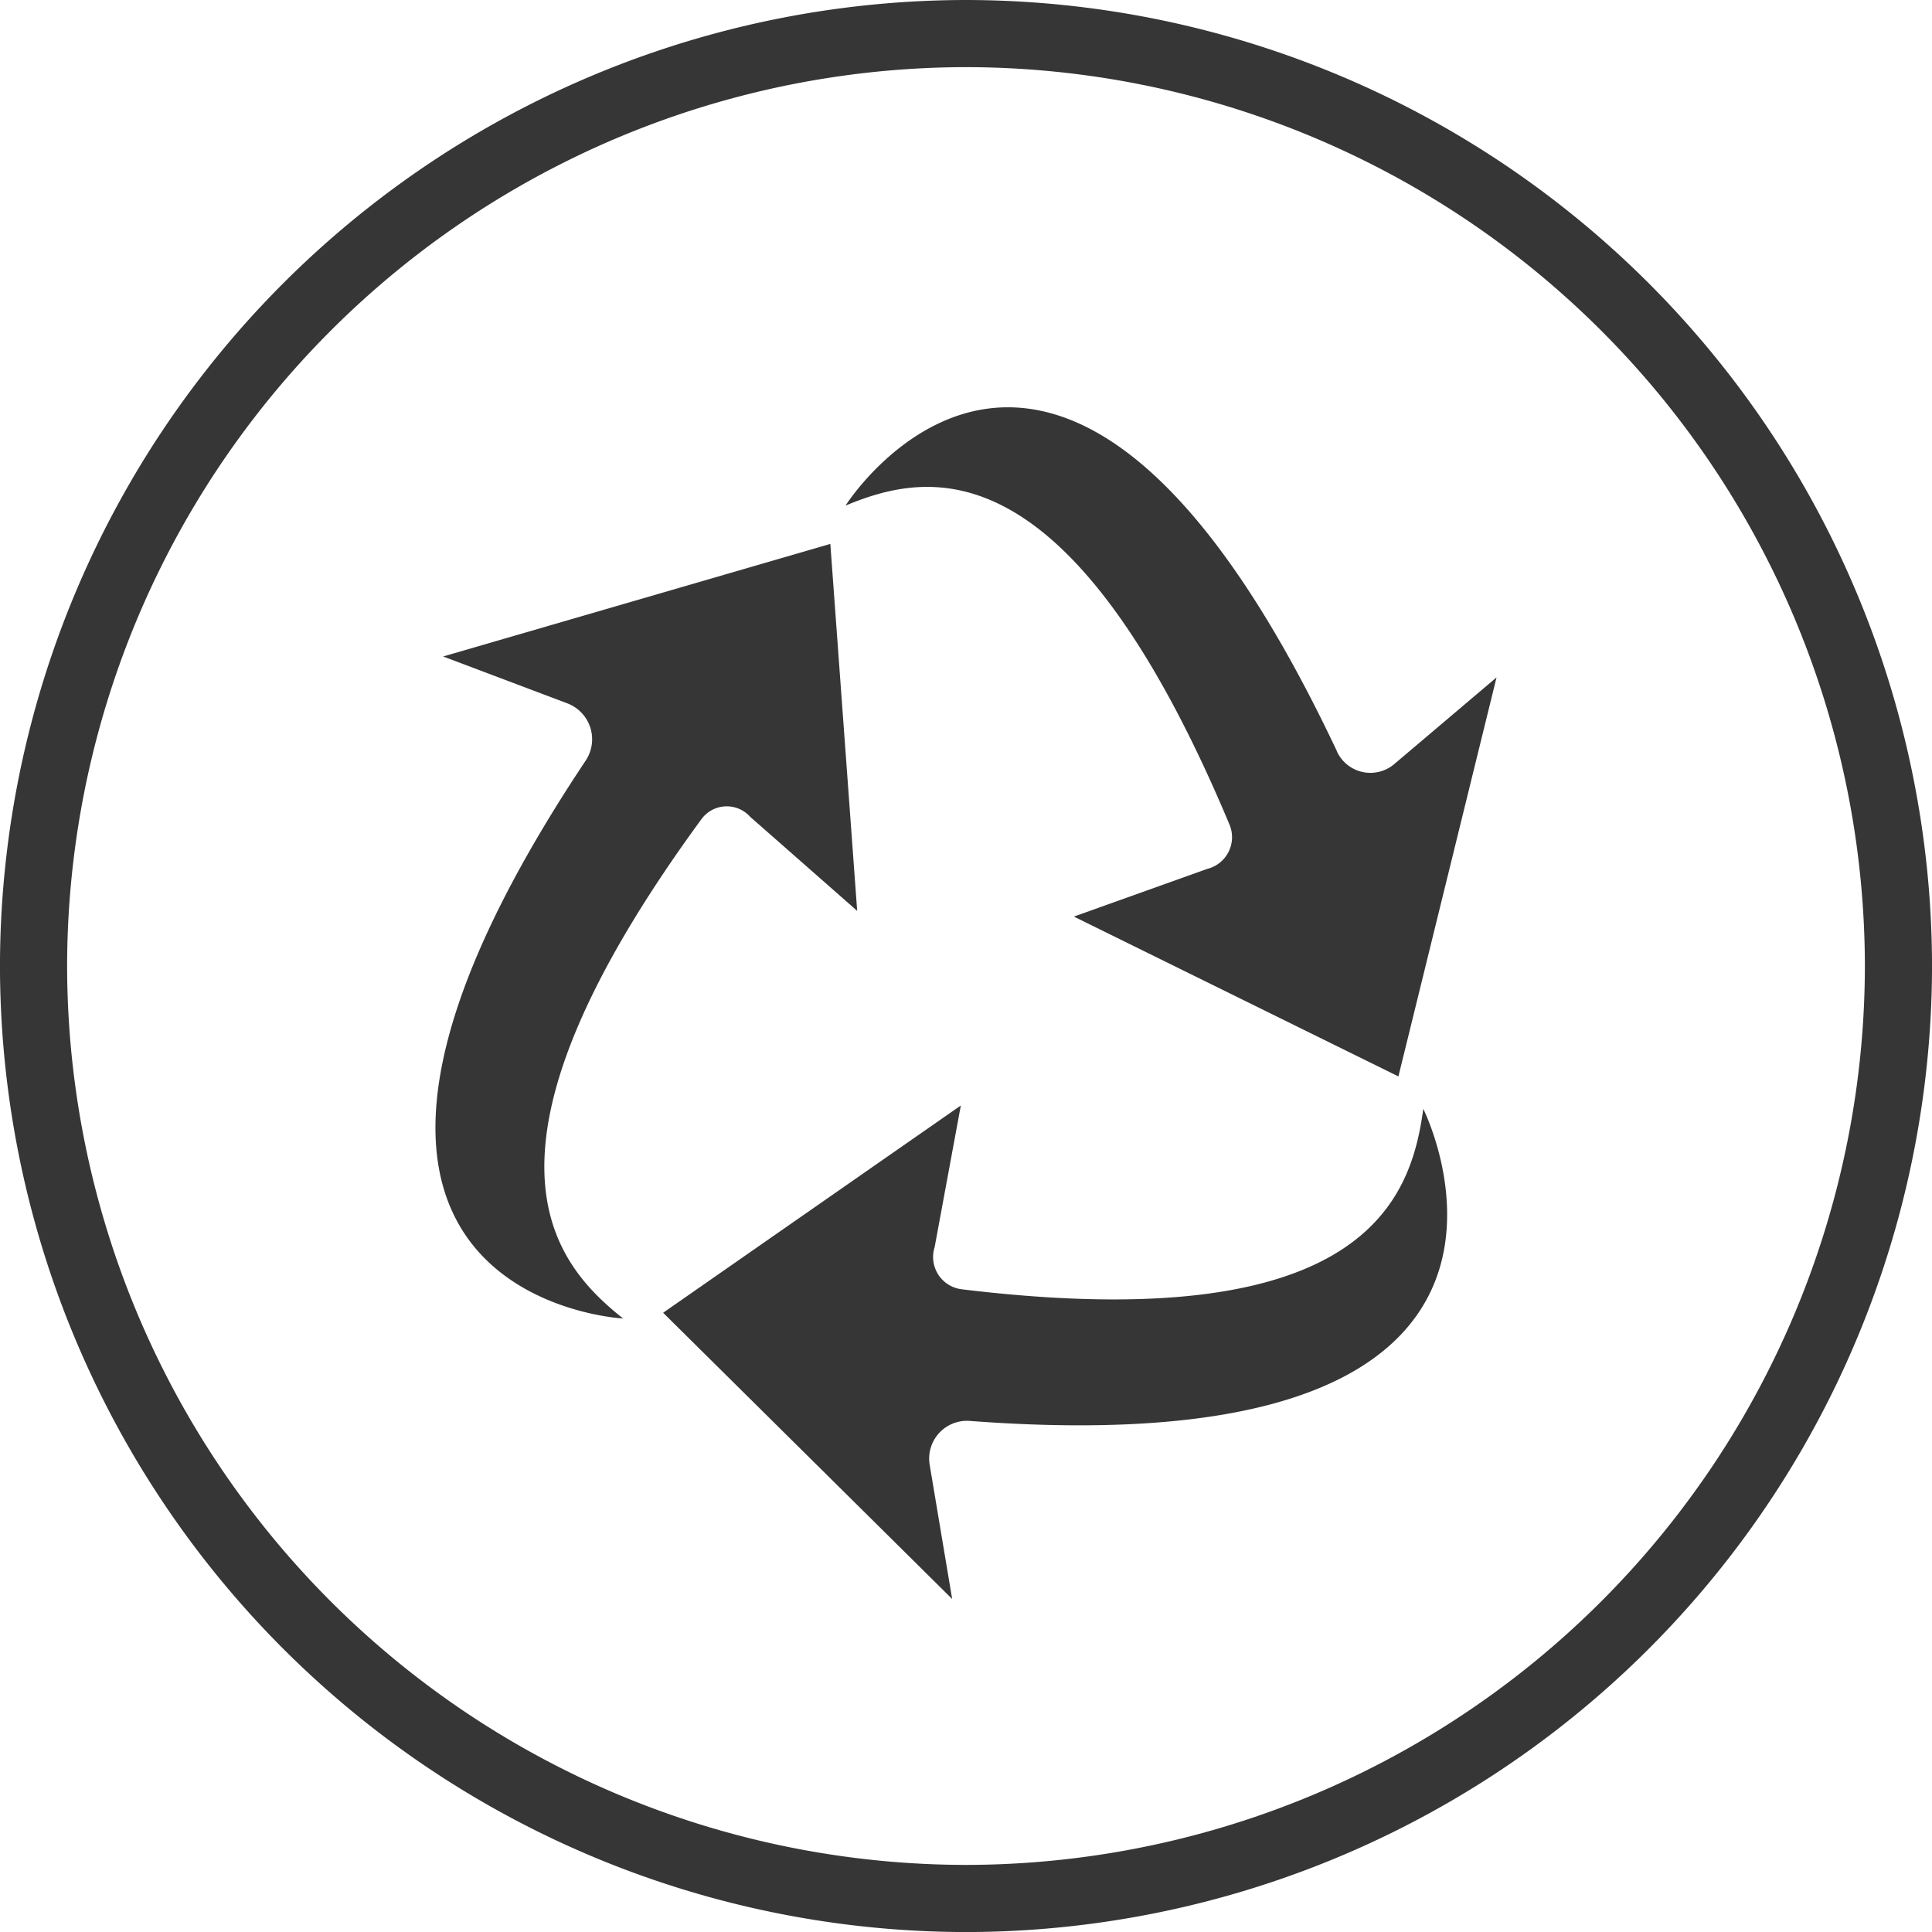 <svg xmlns="http://www.w3.org/2000/svg" xmlns:xlink="http://www.w3.org/1999/xlink" width="73.342" height="73.344" viewBox="0 0 73.342 73.344">
  <defs>
    <clipPath id="clip-path">
      <path id="Tracciato_924" data-name="Tracciato 924" d="M0,33.516H73.342V-39.828H0Z" transform="translate(0 39.828)" fill="#363636"/>
    </clipPath>
  </defs>
  <g id="Raggruppa_11748" data-name="Raggruppa 11748" transform="translate(0 39.828)">
    <g id="Raggruppa_11747" data-name="Raggruppa 11747" transform="translate(0 -39.828)" clip-path="url(#clip-path)">
      <g id="Raggruppa_11743" data-name="Raggruppa 11743" transform="translate(-0.001)">
        <path id="Tracciato_920" data-name="Tracciato 920" d="M16.758,33.516A36.714,36.714,0,0,1-19.914-3.156,36.715,36.715,0,0,1,16.758-39.828,36.714,36.714,0,0,1,53.43-3.156,36.712,36.712,0,0,1,16.758,33.516m0-70.795A34.162,34.162,0,0,0-17.365-3.156,34.161,34.161,0,0,0,16.758,30.967,34.161,34.161,0,0,0,50.881-3.156,34.162,34.162,0,0,0,16.758-37.279" transform="translate(19.914 39.828)" fill="#363636"/>
      </g>
      <g id="Raggruppa_11744" data-name="Raggruppa 11744" transform="translate(16.531 20.647)">
        <path id="Tracciato_921" data-name="Tracciato 921" d="M4.61,4.781a1.192,1.192,0,0,1,1.86-.1l4.061,3.569L9.512-5.681l-14.7,4.274L-.456.379A1.459,1.459,0,0,1,.22,2.552C-13.385,22.966,1.644,23.724,1.644,23.724c-2.663-2.116-6.287-6.3,2.967-18.944" transform="translate(5.478 5.681)" fill="#363636"/>
      </g>
      <g id="Raggruppa_11745" data-name="Raggruppa 11745" transform="translate(32.098 15.462)">
        <path id="Tracciato_922" data-name="Tracciato 922" d="M8.524,5.966C-1.974-16.279-10.13-3.359-10.13-3.359c3.123-1.3,8.482-2.414,14.572,12.1a1.24,1.24,0,0,1-.849,1.694l-5.055,1.808,12.32,6.068L14.583,3.164,10.7,6.454a1.4,1.4,0,0,1-2.18-.488" transform="translate(10.13 7.09)" fill="#363636"/>
      </g>
      <g id="Raggruppa_11746" data-name="Raggruppa 11746" transform="translate(25.174 41.967)">
        <path id="Tracciato_923" data-name="Tracciato 923" d="M5.172,3.187a1.234,1.234,0,0,1-1.011-1.6l.994-5.375L-6.146,4.08,4.826,14.947,3.975,9.87a1.435,1.435,0,0,1,1.5-1.685C29.583,10.017,22.71-3.66,22.71-3.66c-.462,3.414-2.2,8.714-17.539,6.847" transform="translate(6.146 3.787)" fill="#363636"/>
      </g>
    </g>
  </g>
</svg>
